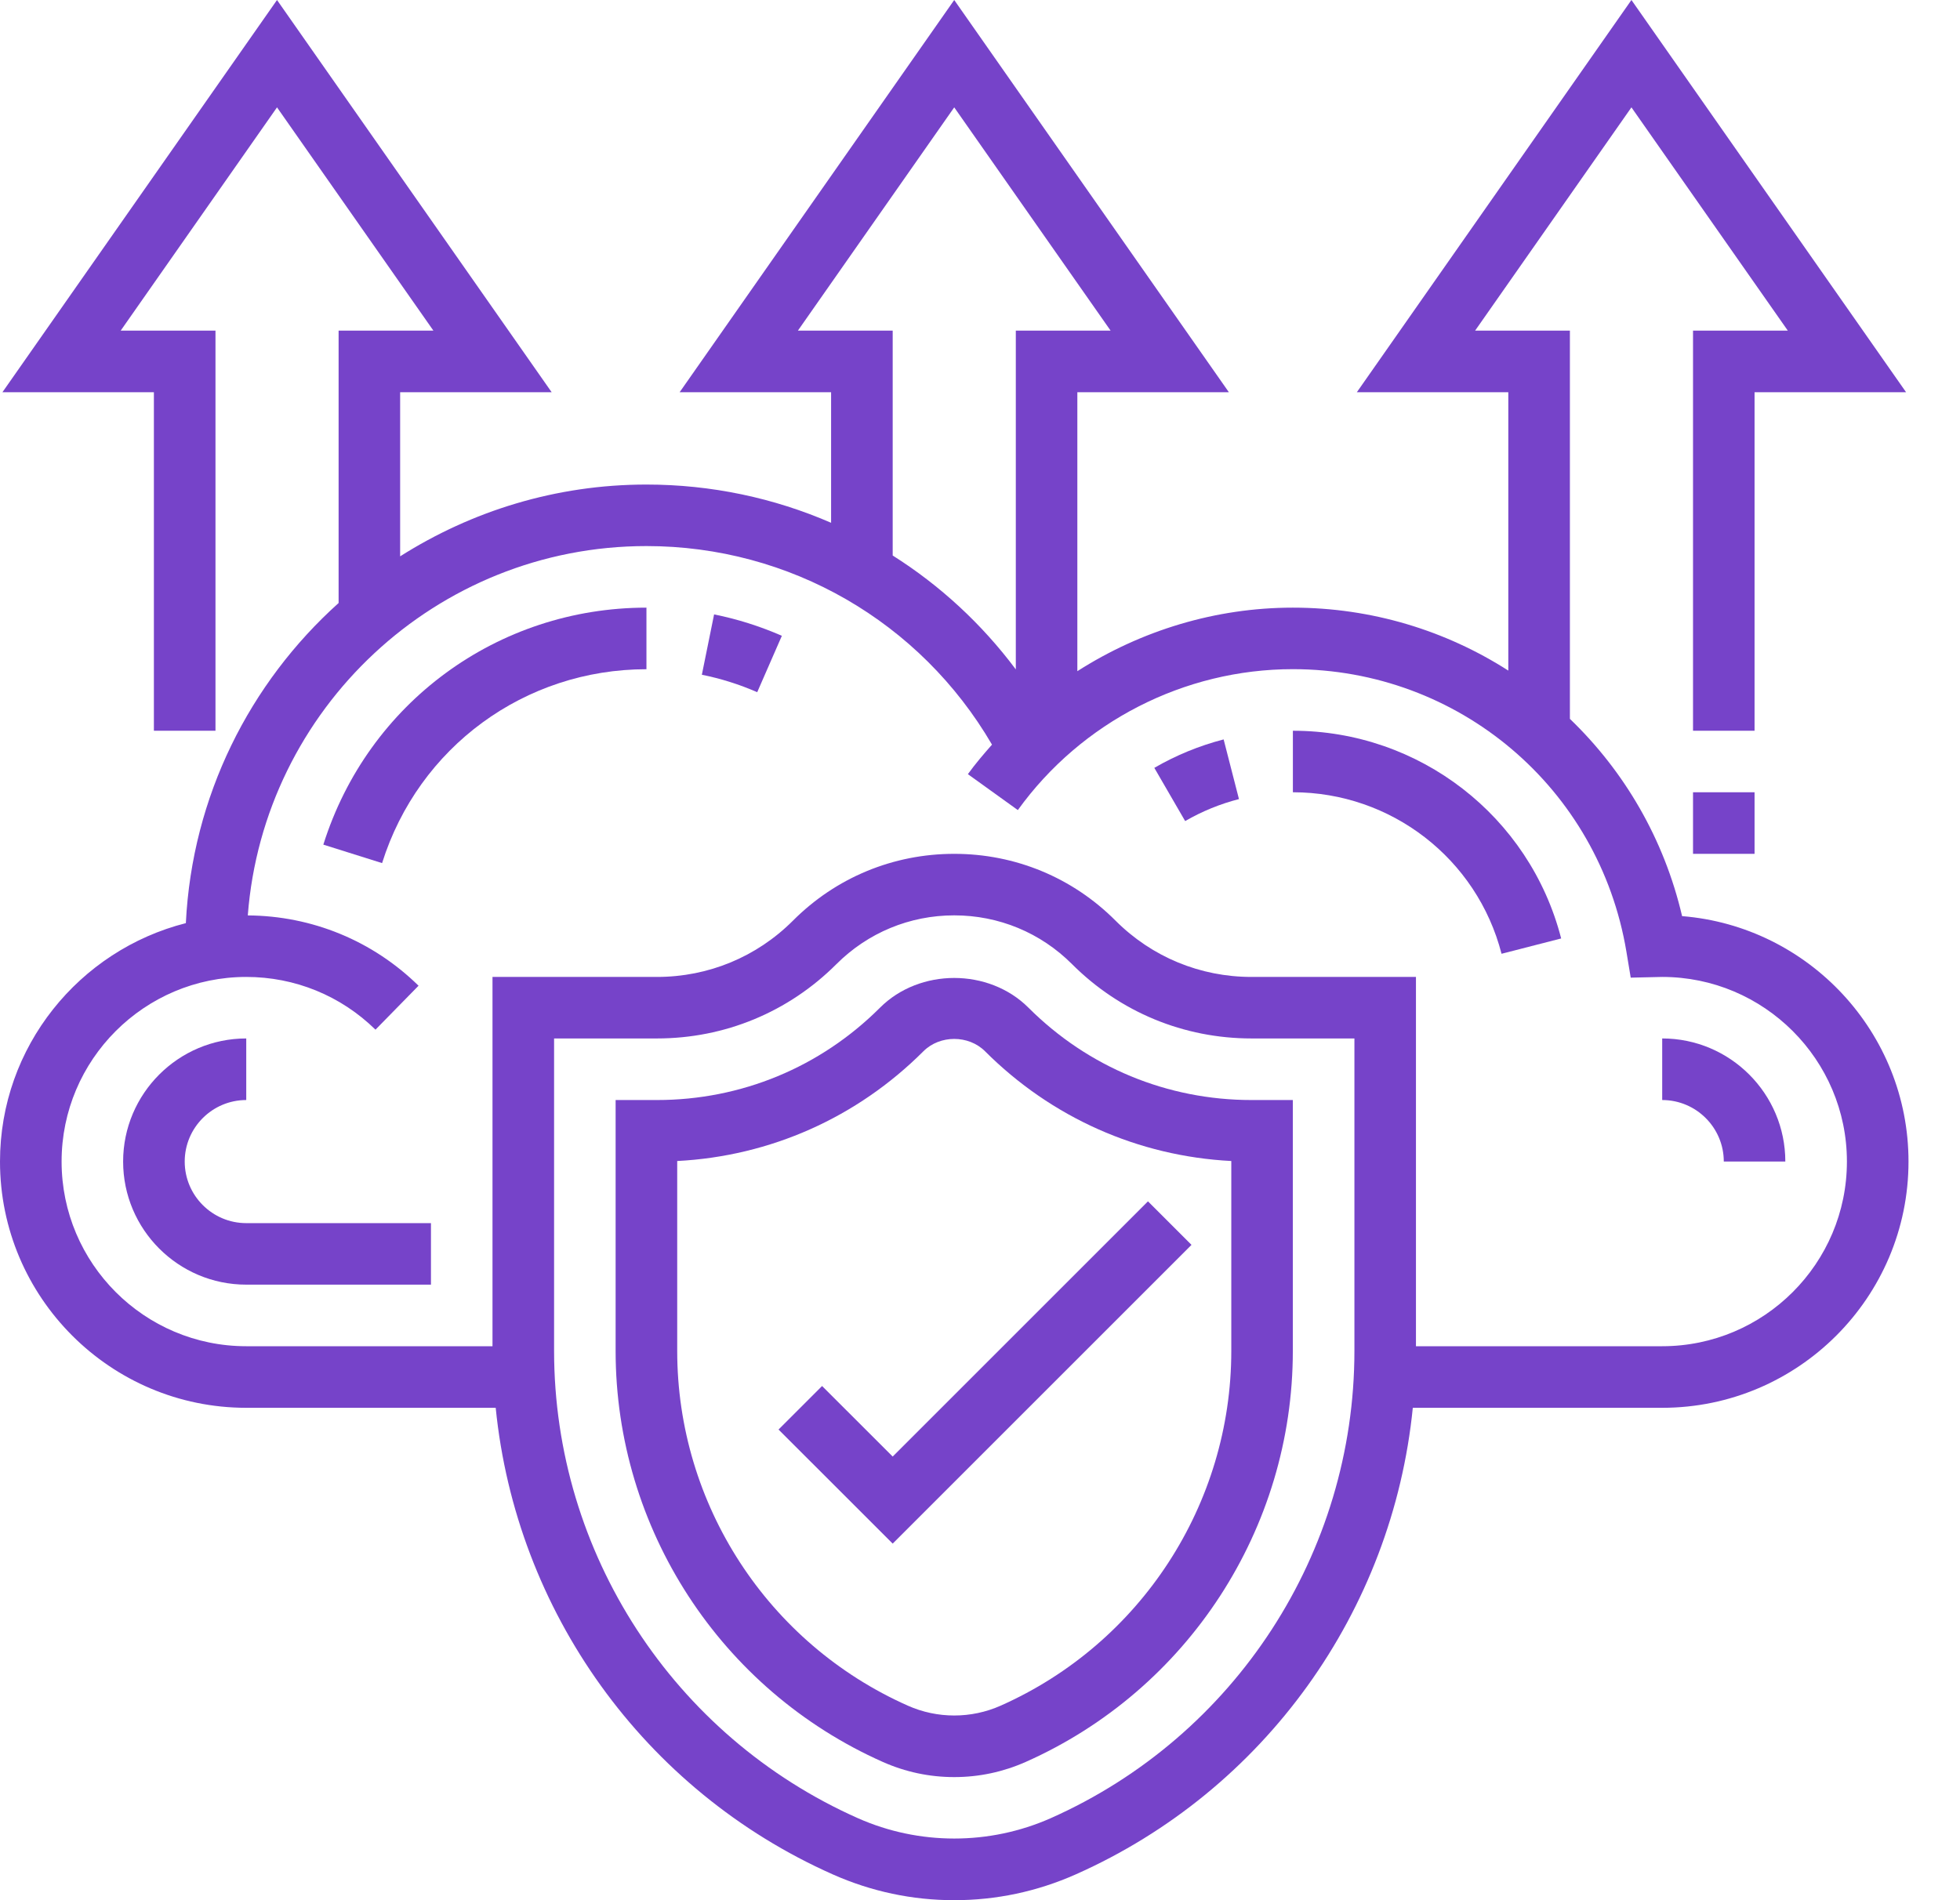 <svg width="33" height="32" viewBox="0 0 33 32" fill="none" xmlns="http://www.w3.org/2000/svg"><path d="M17.317 16.971C16.649 16.302 15.483 16.302 14.815 16.971C13.812 17.973 12.479 18.525 11.061 18.525H10.365V22.75C10.365 25.74 12.131 28.457 14.864 29.672C15.245 29.841 15.649 29.927 16.066 29.927C16.483 29.927 16.887 29.841 17.269 29.672C20.001 28.457 21.767 25.74 21.767 22.75V18.525H21.071C19.653 18.525 18.32 17.973 17.317 16.971ZM20.731 22.75C20.731 25.331 19.207 27.676 16.848 28.724C16.352 28.945 15.781 28.945 15.285 28.724C12.925 27.676 11.402 25.331 11.402 22.75V19.552C12.969 19.471 14.43 18.821 15.548 17.703C15.825 17.427 16.307 17.427 16.584 17.703C17.702 18.821 19.164 19.471 20.731 19.552V22.75Z" fill="#7643c9"></path><path d="M13.841 23.341L13.108 24.074L15.03 25.995L20.061 20.964L19.328 20.231L15.03 24.529L13.841 23.341Z" fill="#7643c9"></path><path d="M28.321 15.428C28.017 14.125 27.346 12.985 26.432 12.106V5.568H24.836L27.468 1.808L30.101 5.568H28.505V12.306H29.541V6.605H32.092L27.468 0L22.845 6.605H25.395V11.293C24.344 10.62 23.098 10.233 21.767 10.233C20.466 10.233 19.211 10.618 18.139 11.303V6.605H20.69L16.066 0L11.443 6.605H13.993V8.804C13.031 8.386 11.977 8.16 10.884 8.16C9.358 8.16 7.939 8.607 6.737 9.369V6.605H9.288L4.664 0L0.041 6.605H2.591V12.306H3.628V5.568H2.032L4.664 1.808L7.297 5.568H5.701V10.155C4.205 11.499 3.235 13.409 3.129 15.546C1.334 16.002 0 17.627 0 19.561C0 21.848 1.86 23.708 4.146 23.708H8.346C8.688 27.129 10.836 30.15 14.022 31.566C14.671 31.854 15.358 32 16.066 32C16.774 32 17.462 31.854 18.111 31.566C21.297 30.15 23.445 27.129 23.787 23.708H27.986C30.273 23.708 32.133 21.848 32.133 19.561C32.133 17.388 30.451 15.599 28.321 15.428ZM13.434 5.568L16.066 1.808L18.699 5.568H17.103V11.273C16.528 10.504 15.825 9.857 15.03 9.355V5.568H13.434ZM22.804 22.749C22.804 26.149 20.797 29.238 17.691 30.619C16.659 31.076 15.473 31.076 14.444 30.619C11.337 29.238 9.329 26.149 9.329 22.749V17.488H11.061C12.203 17.488 13.275 17.044 14.082 16.237C14.612 15.707 15.317 15.415 16.066 15.415C16.816 15.415 17.521 15.707 18.05 16.237C18.857 17.044 19.93 17.488 21.071 17.488H22.804V22.749ZM27.986 22.671H23.84V16.452H21.071C20.207 16.452 19.394 16.116 18.783 15.505C18.058 14.778 17.093 14.379 16.066 14.379C15.04 14.379 14.075 14.778 13.35 15.505C12.739 16.116 11.926 16.452 11.061 16.452H8.292V22.671H4.146C2.431 22.671 1.037 21.276 1.037 19.561C1.037 17.847 2.431 16.452 4.146 16.452C4.965 16.452 5.737 16.767 6.322 17.34L7.047 16.6C6.274 15.842 5.254 15.423 4.172 15.416C4.438 11.943 7.343 9.196 10.884 9.196C13.298 9.196 15.495 10.47 16.702 12.54C16.561 12.7 16.422 12.862 16.296 13.037L17.137 13.642C18.208 12.156 19.938 11.269 21.767 11.269C24.56 11.269 26.922 13.269 27.383 16.024L27.456 16.464L27.986 16.452C29.701 16.452 31.096 17.847 31.096 19.561C31.096 21.276 29.701 22.671 27.986 22.671Z" fill="#7643c9"></path><path d="M3.11 19.561C3.11 18.99 3.575 18.525 4.146 18.525V17.488C3.003 17.488 2.073 18.418 2.073 19.561C2.073 20.705 3.003 21.634 4.146 21.634H7.256V20.598H4.146C3.575 20.598 3.11 20.133 3.11 19.561Z" fill="#7643c9"></path><path d="M5.444 14.224L6.433 14.535C7.047 12.581 8.835 11.27 10.884 11.27V10.233C8.38 10.233 6.194 11.837 5.444 14.224Z" fill="#7643c9"></path><path d="M11.817 11.363C12.136 11.427 12.45 11.526 12.749 11.657L13.164 10.707C12.797 10.547 12.414 10.425 12.023 10.347L11.817 11.363Z" fill="#7643c9"></path><path d="M19.435 12.931L19.954 13.827C20.238 13.663 20.543 13.538 20.86 13.457L20.602 12.452C20.193 12.558 19.8 12.719 19.435 12.931Z" fill="#7643c9"></path><path d="M21.768 12.306V13.342C23.424 13.342 24.869 14.461 25.281 16.062L26.285 15.804C25.755 13.744 23.897 12.306 21.768 12.306Z" fill="#7643c9"></path><path d="M27.986 17.488V18.525C28.558 18.525 29.023 18.99 29.023 19.561H30.059C30.059 18.418 29.13 17.488 27.986 17.488Z" fill="#7643c9"></path><path d="M28.505 13.342H29.541V14.379H28.505V13.342Z" fill="#7643c9"></path></svg>